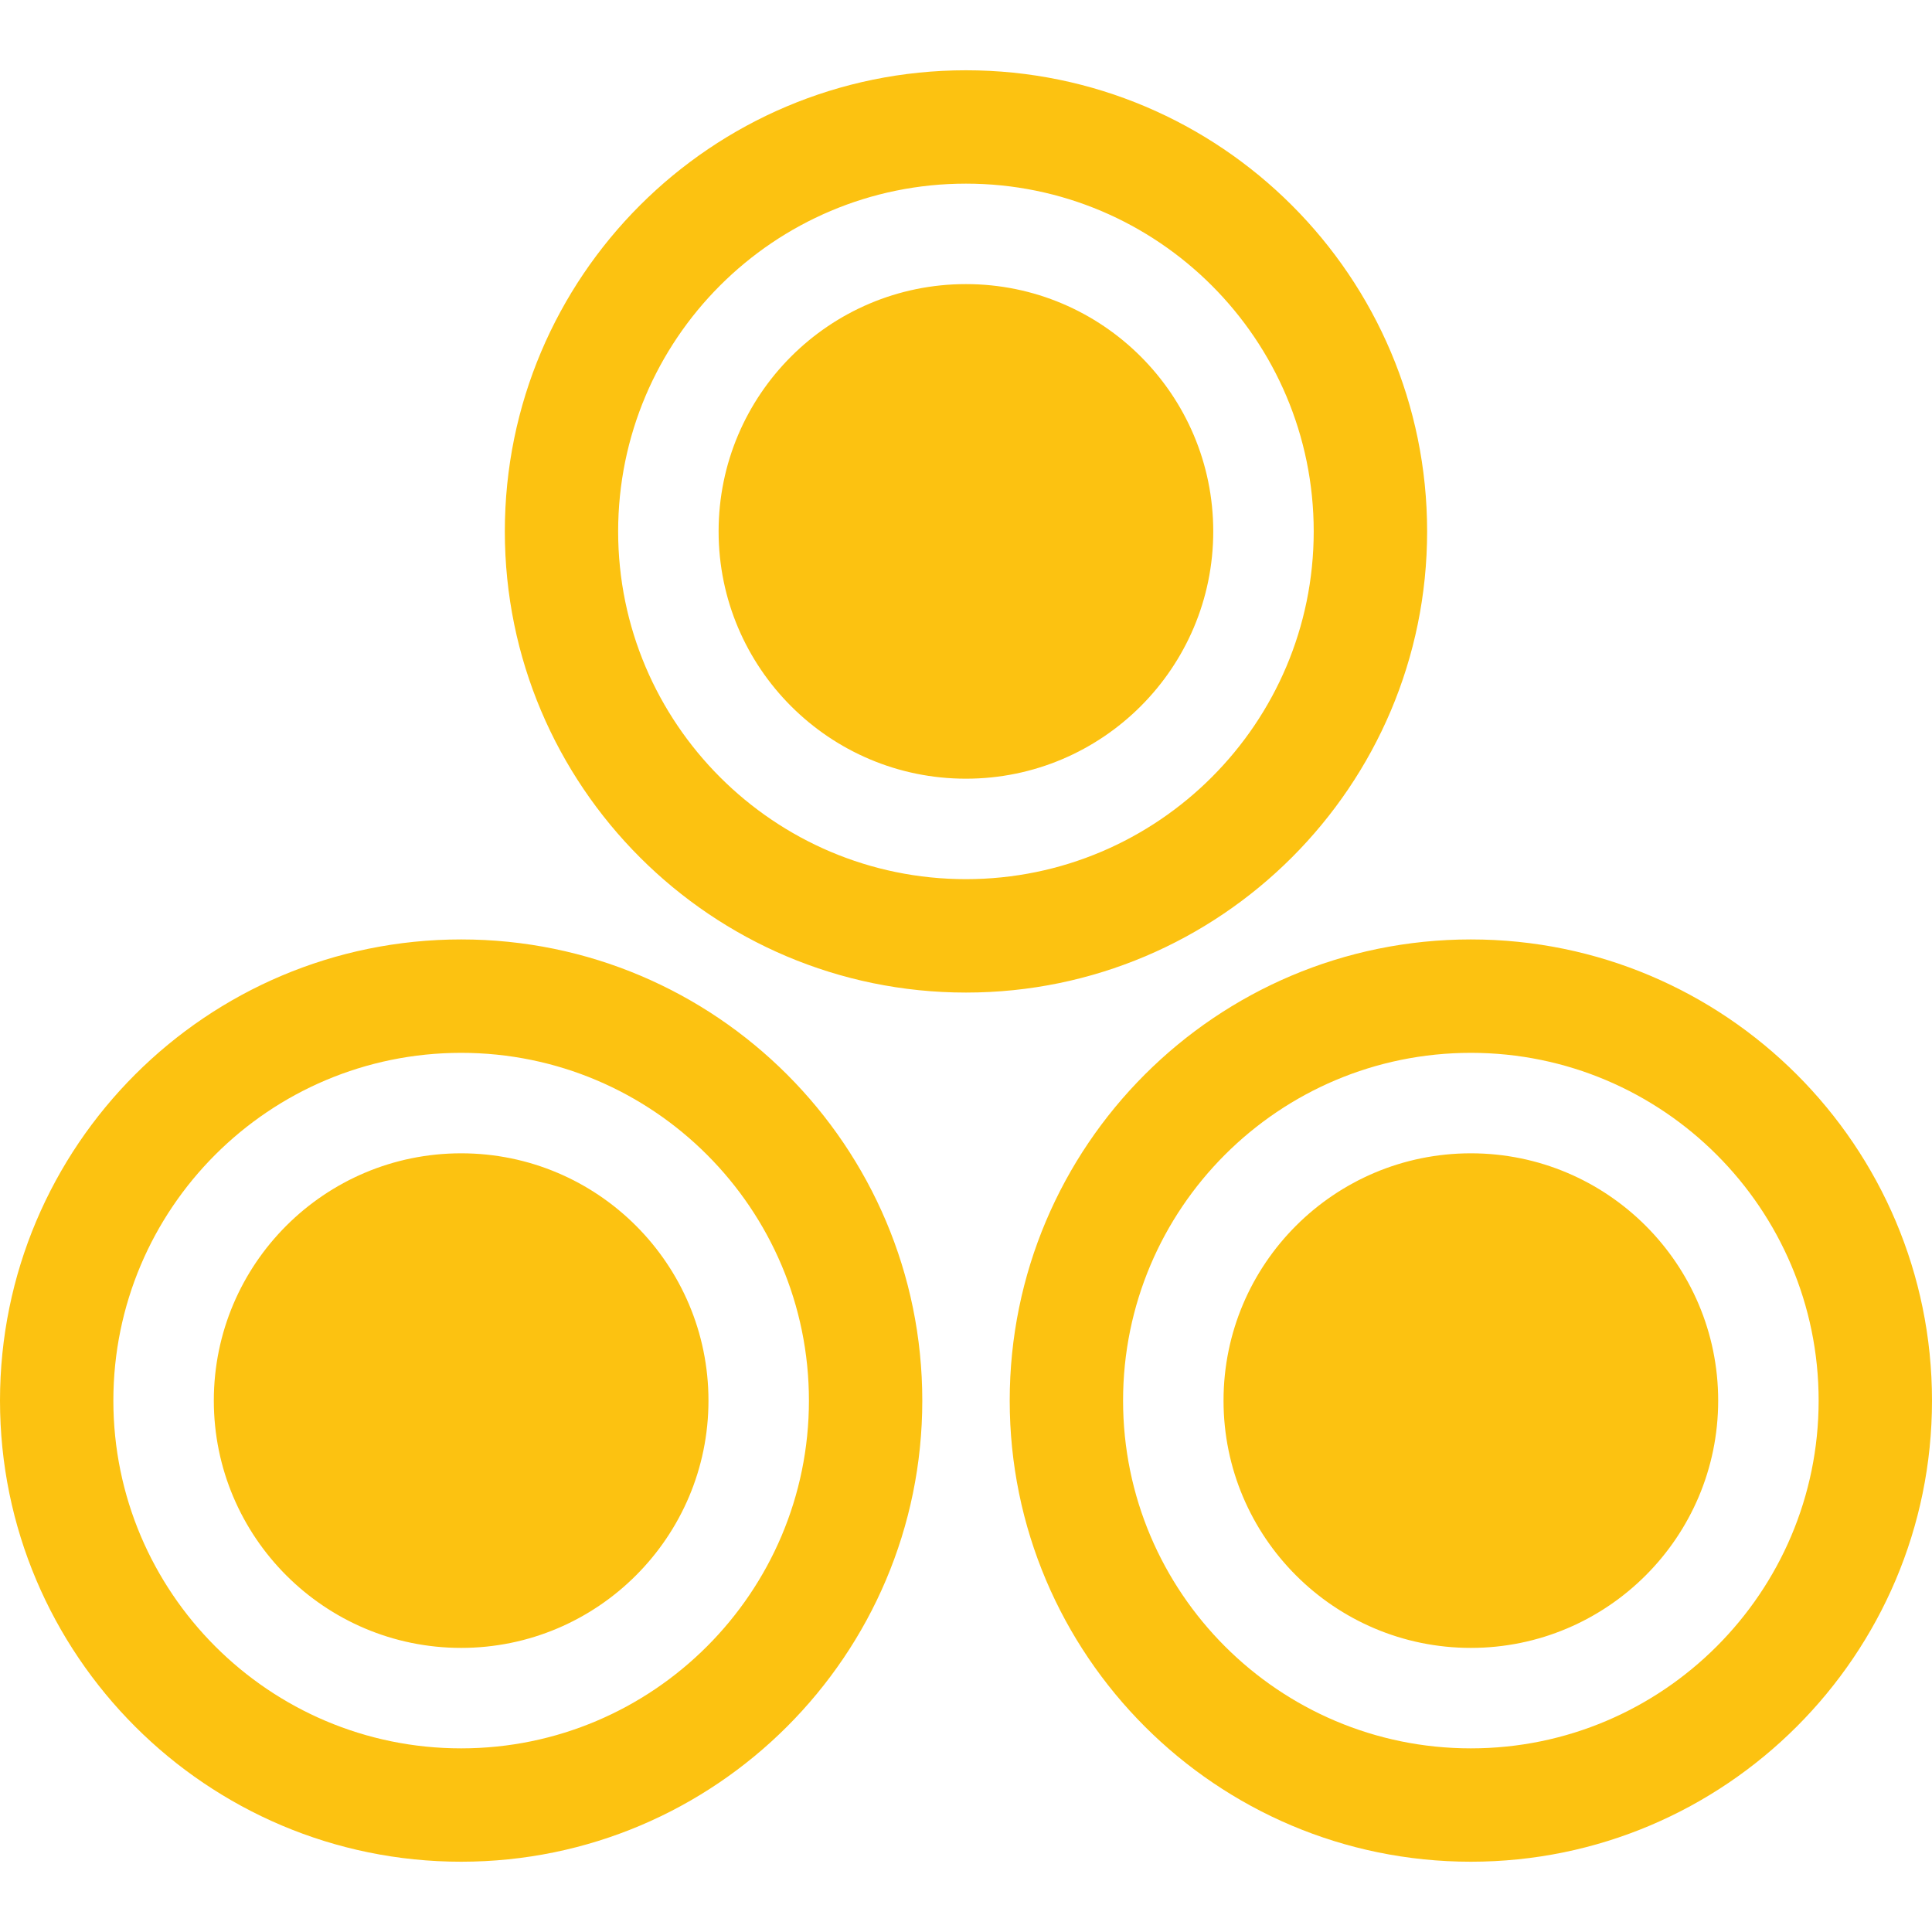 <svg width="40" height="40" viewBox="0 0 40 40" fill="none" xmlns="http://www.w3.org/2000/svg">
<g clip-path="url(#clip0_189_8827)">
<path fill-rule="evenodd" clip-rule="evenodd" d="M10.452 11.002C10.452 16.271 14.731 20.55 20 20.55C25.266 20.55 29.547 16.268 29.547 11.002C29.547 5.734 25.269 1.455 20 1.455C14.728 1.455 10.452 5.73 10.452 11.002ZM19.999 3.802C23.973 3.802 27.199 7.029 27.199 11.002C27.199 14.973 23.97 18.202 19.999 18.202C16.026 18.202 12.798 14.974 12.798 11.002C12.799 7.026 16.024 3.802 19.999 3.802ZM30.453 23.878C27.626 23.878 25.332 26.17 25.332 28.998C25.332 31.823 27.627 34.118 30.453 34.118C33.277 34.118 35.573 31.822 35.573 28.998C35.573 26.172 33.278 23.878 30.453 23.878ZM30.453 19.45C25.181 19.45 20.905 23.726 20.905 28.998C20.905 34.266 25.184 38.545 30.453 38.545C35.718 38.545 40 34.263 40 28.998C40 23.73 35.722 19.45 30.453 19.45ZM23.252 28.998C23.252 25.022 26.477 21.798 30.453 21.798C34.426 21.798 37.653 25.025 37.653 28.998C37.653 32.969 34.424 36.198 30.453 36.198C26.48 36.198 23.252 32.97 23.252 28.998ZM9.548 21.798C13.522 21.798 16.748 25.025 16.748 28.998C16.748 32.969 13.519 36.198 9.548 36.198C5.575 36.198 2.347 32.97 2.347 28.998C2.347 25.022 5.572 21.798 9.548 21.798ZM19.095 28.998C19.095 23.73 14.817 19.45 9.548 19.45C4.276 19.45 0 23.726 0 28.998C0 34.266 4.279 38.545 9.548 38.545C14.814 38.545 19.095 34.263 19.095 28.998ZM14.668 28.998C14.668 26.172 12.374 23.878 9.548 23.878C6.721 23.878 4.427 26.17 4.427 28.998C4.427 31.823 6.722 34.118 9.548 34.118C12.372 34.118 14.668 31.822 14.668 28.998ZM25.119 11.002C25.119 8.177 22.825 5.882 19.999 5.882C17.172 5.882 14.878 8.175 14.878 11.002C14.878 13.828 17.174 16.122 19.999 16.122C22.823 16.122 25.119 13.826 25.119 11.002Z" fill="#FCC211"/>
</g>
<defs>
<clipPath id="clip0_189_8827">
<rect width="40" height="40" fill="white"/>
</clipPath>
</defs>
</svg>
